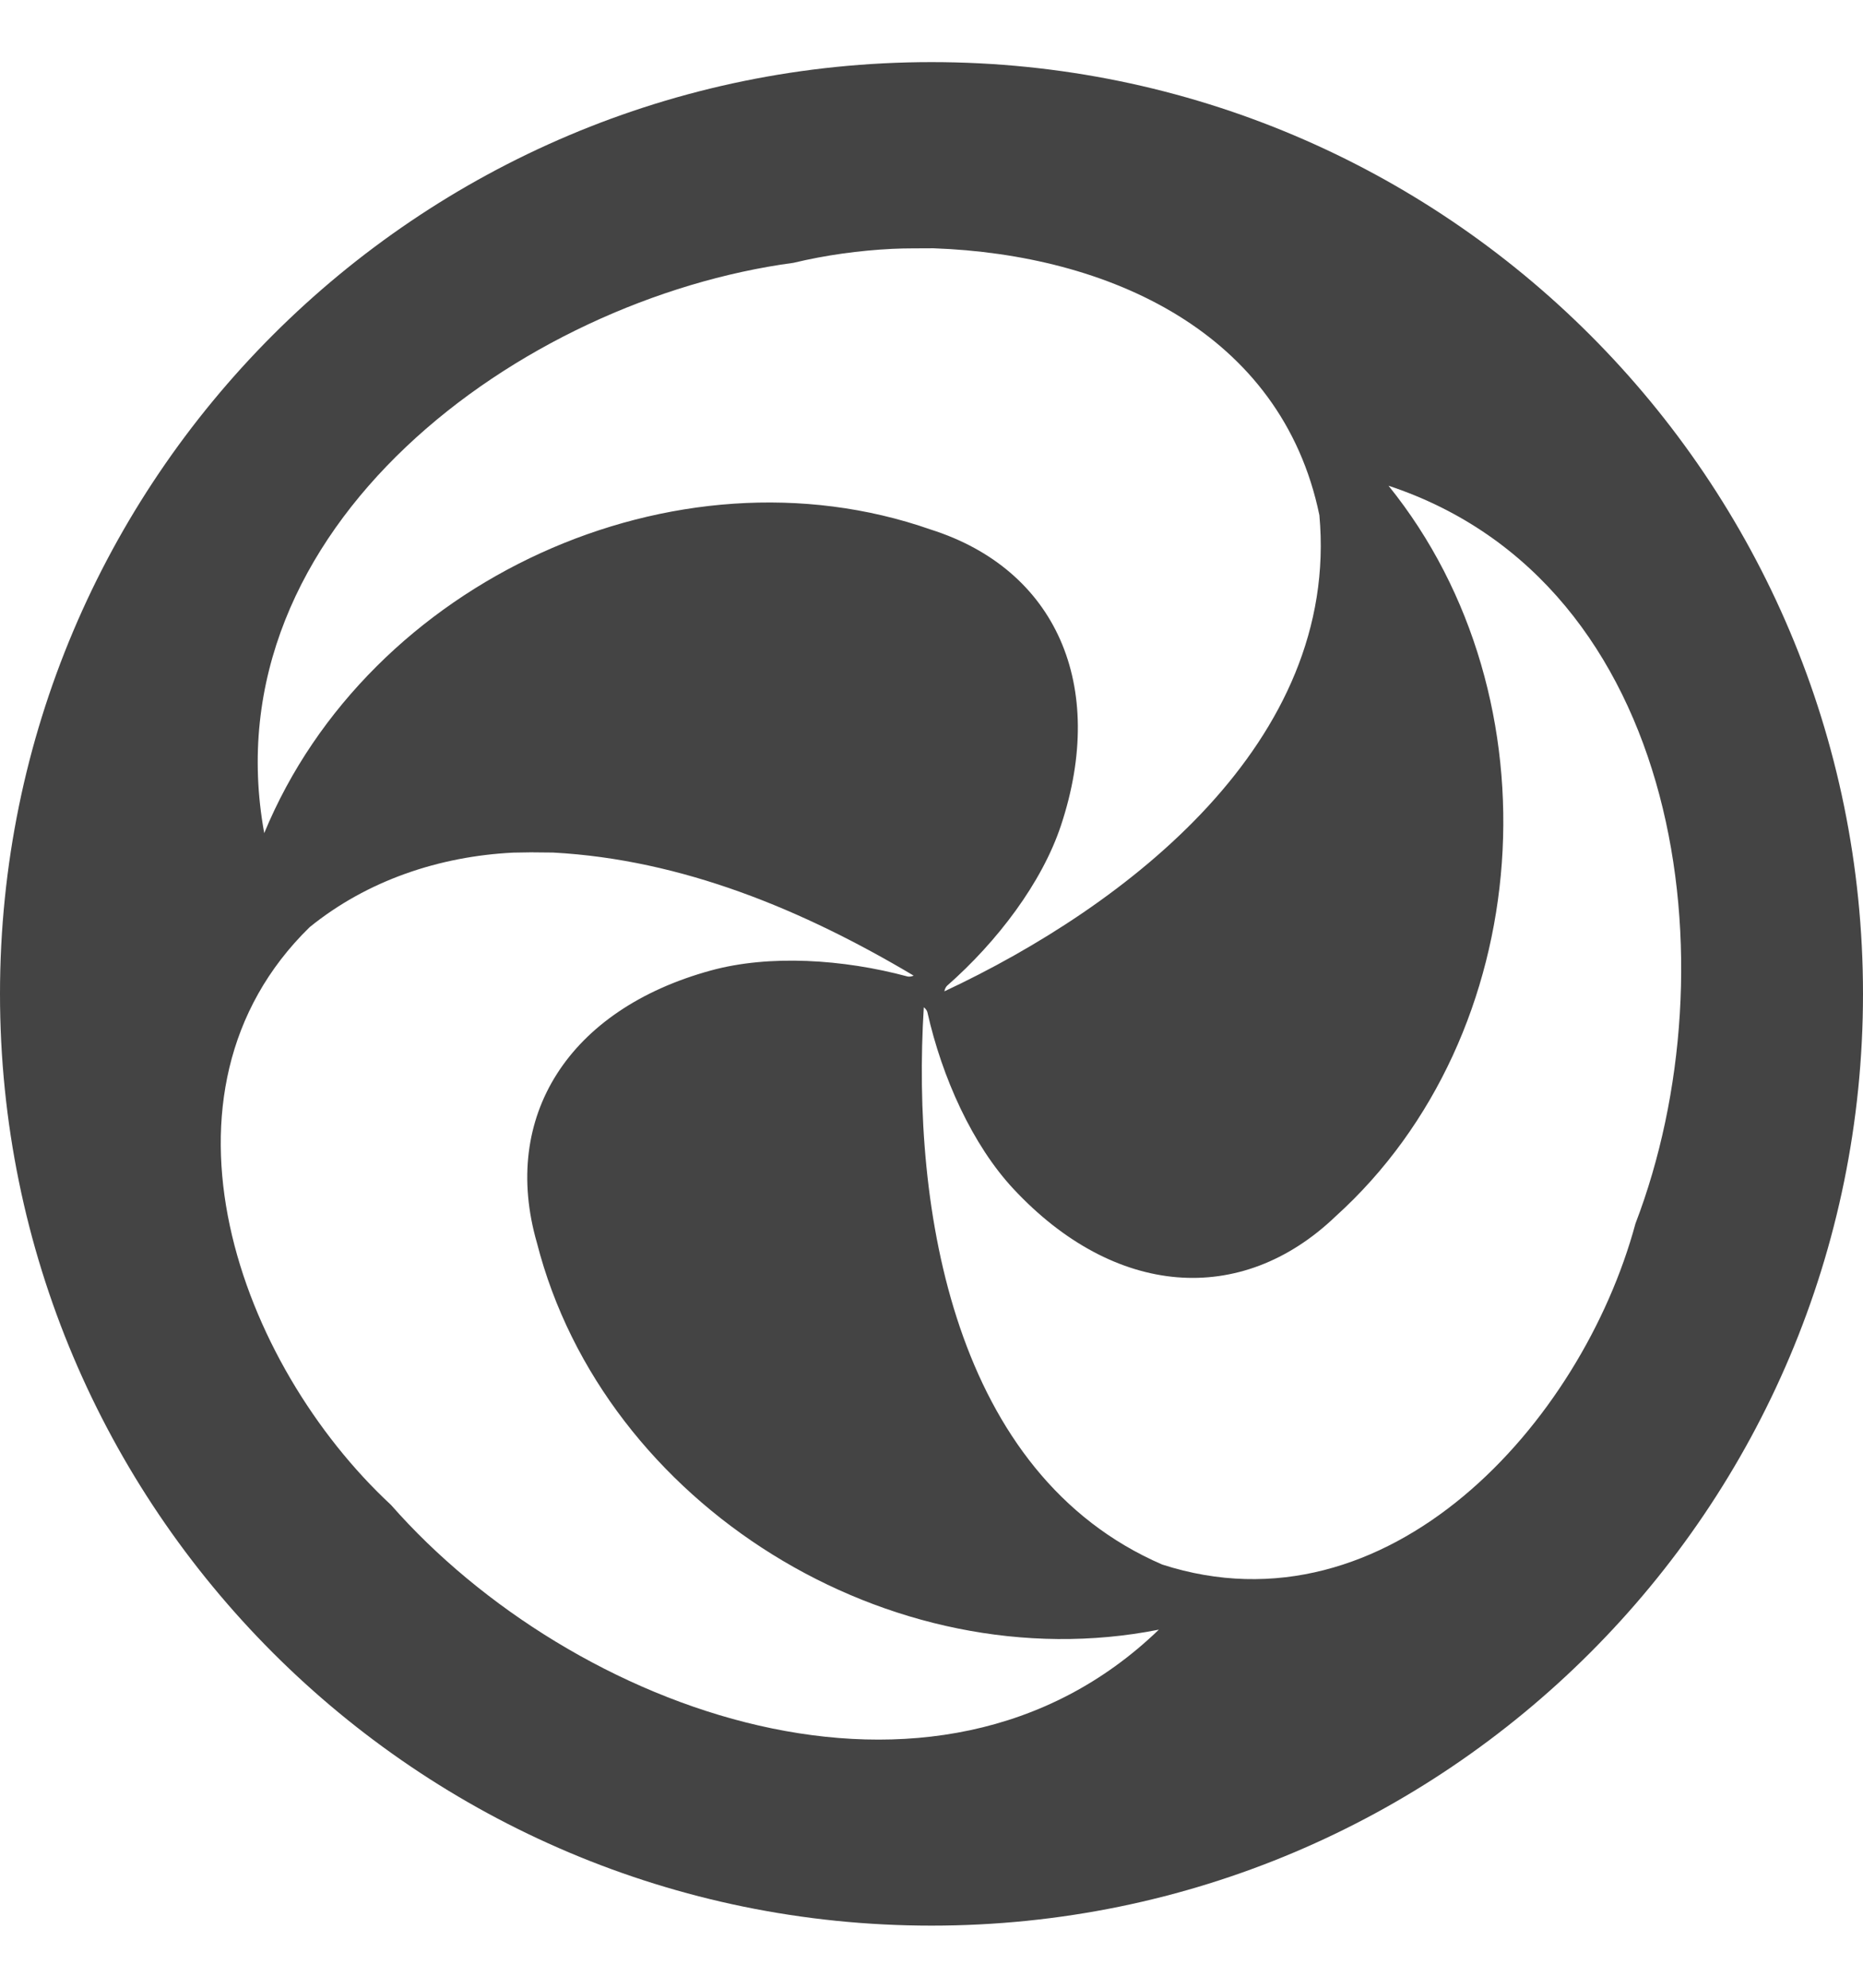 <!-- Generated by IcoMoon.io -->
<svg version="1.1" xmlns="http://www.w3.org/2000/svg" width="30" height="32" viewBox="0 0 30 32">
<title>counter-vortex</title>
<path fill="#444" d="M15 1c8.284 0 15 6.716 15 15s-6.716 15-15 15c-8.284 0-15-6.716-15-15s6.716-15 15-15zM8.586 13.721l-0.321 0.005c-1.188 0.059-2.351 0.447-3.28 1.201-2.734 2.673-1.129 7.035 1.311 9.3 2.916 3.321 8.765 5.483 12.365 2.008-4.321 0.856-8.936-2.008-10.015-6.227-0.585-2.031 0.509-3.758 2.803-4.385 0.938-0.257 2.126-0.183 3.165 0.097 0.027 0.007 0.073-0.001 0.098-0.014-1.773-1.055-3.724-1.869-5.806-1.981l-0.321-0.003zM22.358 7.818c2.77 3.426 2.383 8.843-0.85 11.763-1.526 1.463-3.563 1.299-5.186-0.439-0.664-0.711-1.152-1.796-1.388-2.846-0.006-0.028-0.034-0.064-0.058-0.080-0.2 3.245 0.475 7.515 3.839 8.971 3.639 1.175 6.752-2.276 7.621-5.489 1.582-4.126 0.773-10.31-3.979-11.879zM15.033 3.997c-0.221 0.003-0.442-0.002-0.663 0.009-0.536 0.027-1.070 0.1-1.592 0.225-4.38 0.587-9.421 4.258-8.523 9.181 1.682-4.072 6.622-6.326 10.733-4.887 2.015 0.639 2.846 2.506 2.097 4.763-0.306 0.923-1.026 1.871-1.834 2.581-0.021 0.019-0.040 0.061-0.043 0.090 2.944-1.378 6.37-4.016 6.038-7.666-0.611-2.952-3.405-4.196-6.213-4.296z"></path>
</svg>
